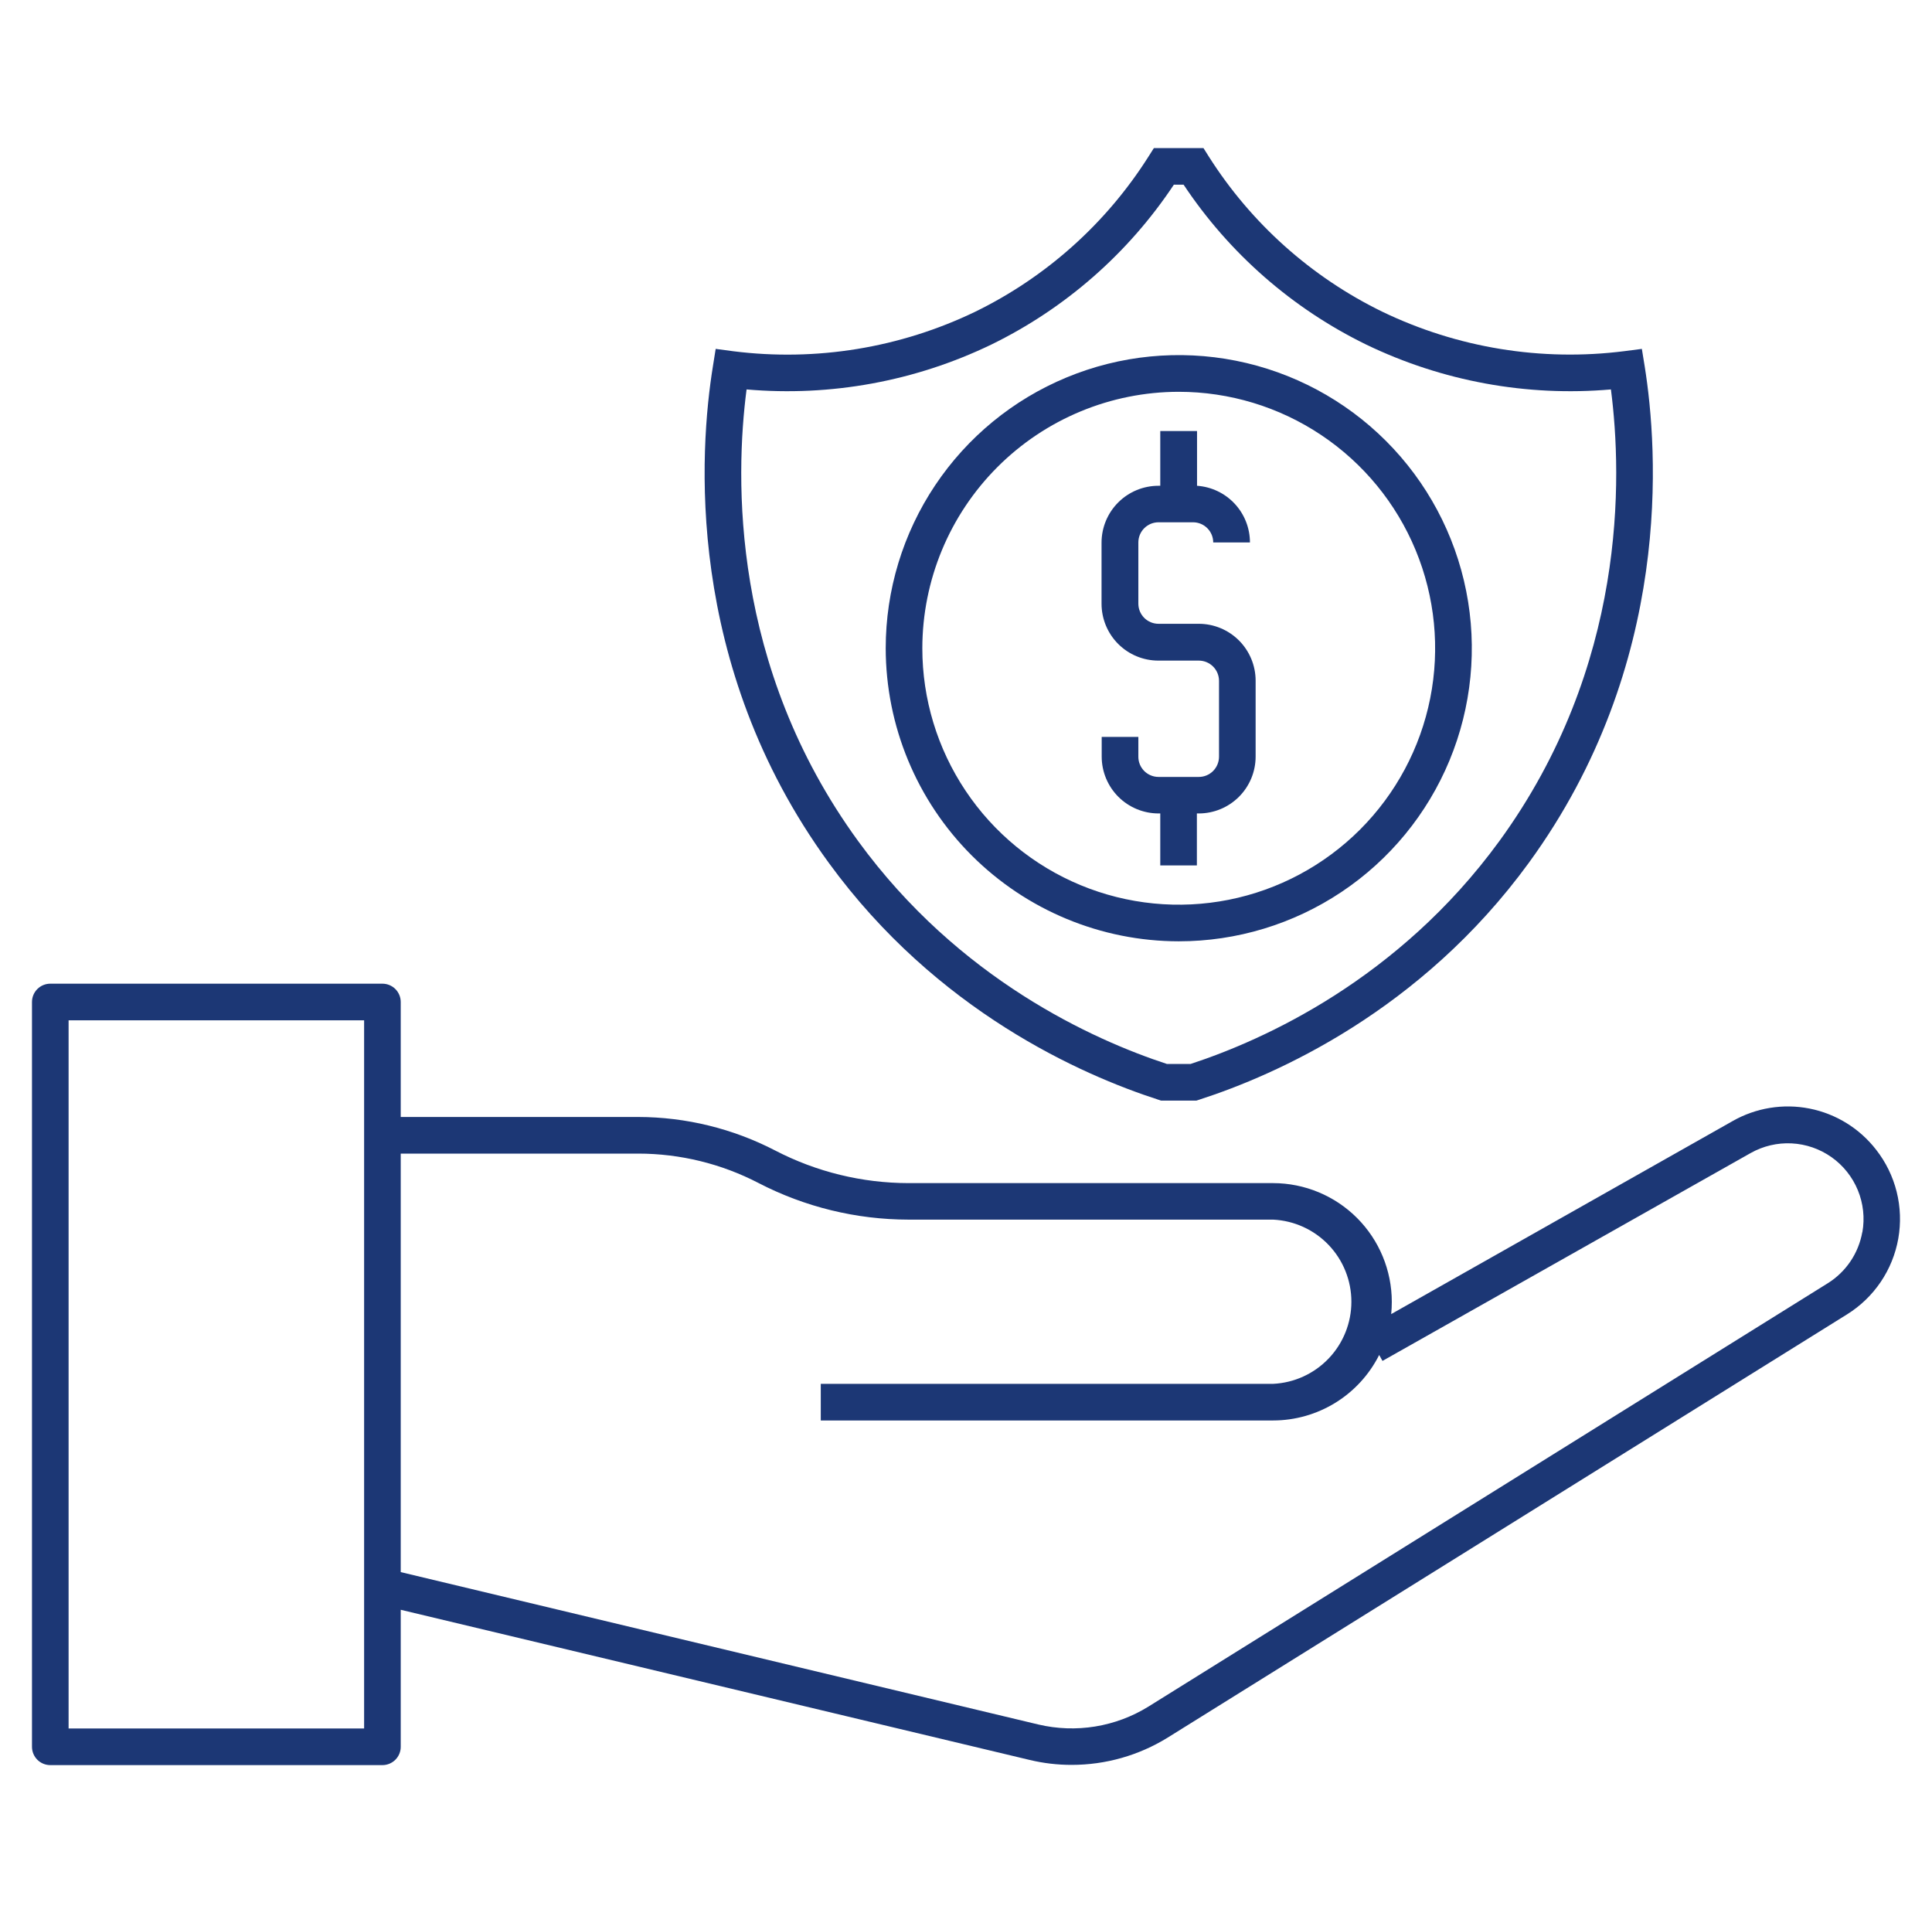 <svg width="101" height="100" viewBox="0 0 101 100" fill="none" xmlns="http://www.w3.org/2000/svg">
<path d="M98.08 60.096C97.218 58.983 95.983 58.218 94.602 57.944C93.222 57.67 91.788 57.904 90.566 58.603L72.728 68.686C72.75 68.473 72.76 68.26 72.76 68.047C72.758 66.401 72.104 64.824 70.941 63.66C69.778 62.497 68.2 61.842 66.555 61.84H47.492C45.071 61.837 42.685 61.255 40.535 60.141C38.32 58.99 35.861 58.388 33.365 58.383H20.949V52.373C20.949 52.119 20.848 51.876 20.669 51.696C20.489 51.517 20.246 51.416 19.992 51.416H2.629C2.375 51.416 2.132 51.517 1.952 51.696C1.773 51.876 1.672 52.119 1.672 52.373V91.301C1.672 91.427 1.696 91.551 1.744 91.668C1.792 91.784 1.863 91.89 1.951 91.979C2.04 92.068 2.146 92.138 2.262 92.187C2.378 92.235 2.503 92.26 2.629 92.26H19.992C20.118 92.26 20.243 92.235 20.359 92.187C20.475 92.138 20.581 92.068 20.67 91.979C20.759 91.89 20.829 91.784 20.877 91.668C20.925 91.551 20.95 91.427 20.949 91.301V84.141L53.836 91.992C54.552 92.163 55.285 92.249 56.022 92.248C57.797 92.249 59.537 91.755 61.047 90.82L96.561 68.699C97.26 68.263 97.86 67.685 98.321 67.003C98.782 66.32 99.095 65.548 99.238 64.736C99.381 63.925 99.352 63.092 99.153 62.293C98.953 61.493 98.588 60.745 98.08 60.096ZM19.035 90.344H3.586V53.33H19.035V90.344ZM97.356 64.402C97.258 64.949 97.048 65.47 96.737 65.93C96.426 66.39 96.022 66.78 95.551 67.074L60.037 89.201C59.186 89.728 58.24 90.081 57.252 90.242C56.265 90.402 55.255 90.367 54.281 90.137L20.949 82.172V60.297H33.365C35.554 60.299 37.71 60.826 39.652 61.834C42.075 63.089 44.764 63.745 47.492 63.748H66.555C67.658 63.801 68.698 64.276 69.46 65.075C70.222 65.874 70.647 66.936 70.647 68.04C70.647 69.144 70.222 70.206 69.46 71.005C68.698 71.804 67.658 72.279 66.555 72.332H42.908V74.246H66.555C67.705 74.245 68.833 73.924 69.812 73.32C70.791 72.715 71.583 71.851 72.1 70.822L72.273 71.133L91.516 60.27C92.169 59.901 92.913 59.725 93.663 59.763C94.412 59.801 95.135 60.051 95.748 60.484C96.36 60.917 96.837 61.516 97.123 62.209C97.409 62.903 97.491 63.663 97.361 64.402H97.356Z" fill="#1C3775"/>
<path d="M60.555 57.48L60.697 57.527H62.545L62.69 57.48C66.699 56.185 74.272 52.855 79.926 45.094C87.486 34.717 86.674 23.496 85.981 19.152L85.832 18.236L84.912 18.355C80.587 18.902 76.196 18.187 72.268 16.295C68.551 14.484 65.41 11.677 63.195 8.186L62.914 7.74H60.322L60.039 8.186C57.829 11.675 54.693 14.483 50.98 16.295C47.053 18.187 42.663 18.904 38.338 18.359L37.414 18.236L37.268 19.152C36.566 23.496 35.754 34.717 43.322 45.094C48.971 52.855 56.543 56.185 60.555 57.48ZM39.029 20.355C43.426 20.739 47.845 19.929 51.82 18.012C55.69 16.124 58.985 13.238 61.367 9.652H61.875C64.258 13.238 67.554 16.124 71.424 18.012C75.399 19.929 79.818 20.739 84.215 20.355C84.812 24.963 85.043 34.82 78.379 43.967C73.106 51.193 66.074 54.357 62.244 55.611H61C57.176 54.357 50.135 51.199 44.865 43.967C38.195 34.82 38.43 24.963 39.029 20.355Z" fill="#1C3775"/>
<path d="M61.621 49.201C64.651 49.202 67.614 48.303 70.133 46.62C72.653 44.937 74.617 42.544 75.777 39.745C76.936 36.946 77.24 33.865 76.649 30.893C76.058 27.921 74.599 25.191 72.457 23.049C70.314 20.906 67.585 19.446 64.613 18.855C61.641 18.264 58.56 18.567 55.761 19.727C52.961 20.886 50.568 22.85 48.885 25.369C47.201 27.889 46.303 30.851 46.303 33.881C46.307 37.943 47.922 41.837 50.794 44.709C53.666 47.581 57.559 49.197 61.621 49.201ZM61.621 20.479C64.272 20.479 66.864 21.265 69.068 22.738C71.273 24.211 72.991 26.304 74.005 28.754C75.02 31.203 75.285 33.898 74.768 36.499C74.25 39.099 72.974 41.487 71.099 43.362C69.224 45.236 66.835 46.513 64.235 47.03C61.635 47.547 58.939 47.281 56.49 46.266C54.041 45.251 51.947 43.533 50.475 41.328C49.002 39.124 48.216 36.532 48.217 33.881C48.221 30.327 49.635 26.92 52.148 24.408C54.66 21.895 58.068 20.482 61.621 20.479Z" fill="#1C3775"/>
<path d="M60.565 42.518H60.656V45.234H62.57V42.518H62.672C63.459 42.517 64.213 42.203 64.77 41.647C65.326 41.09 65.64 40.336 65.641 39.549V35.576C65.64 34.789 65.327 34.034 64.771 33.477C64.214 32.92 63.459 32.606 62.672 32.605H60.565C60.285 32.605 60.017 32.494 59.819 32.297C59.621 32.099 59.51 31.831 59.51 31.551V28.354C59.51 28.074 59.621 27.805 59.819 27.608C60.017 27.41 60.285 27.299 60.565 27.299H62.369C62.649 27.299 62.917 27.41 63.115 27.608C63.313 27.805 63.424 28.074 63.424 28.354H65.344C65.344 27.601 65.058 26.877 64.545 26.327C64.031 25.777 63.329 25.443 62.578 25.391V22.529H60.656V25.391H60.557C59.769 25.392 59.014 25.705 58.457 26.262C57.9 26.819 57.587 27.574 57.586 28.361V31.559C57.587 32.346 57.9 33.102 58.457 33.659C59.014 34.216 59.769 34.529 60.557 34.529H62.672C62.951 34.53 63.219 34.641 63.417 34.839C63.615 35.036 63.726 35.304 63.727 35.584V39.557C63.725 39.836 63.614 40.103 63.416 40.301C63.219 40.498 62.951 40.609 62.672 40.609H60.565C60.285 40.609 60.017 40.498 59.819 40.301C59.622 40.104 59.51 39.836 59.51 39.557V38.516H57.594V39.549C57.595 40.336 57.908 41.091 58.465 41.648C59.022 42.204 59.777 42.517 60.565 42.518Z" fill="#1C3775"/>
</svg>
